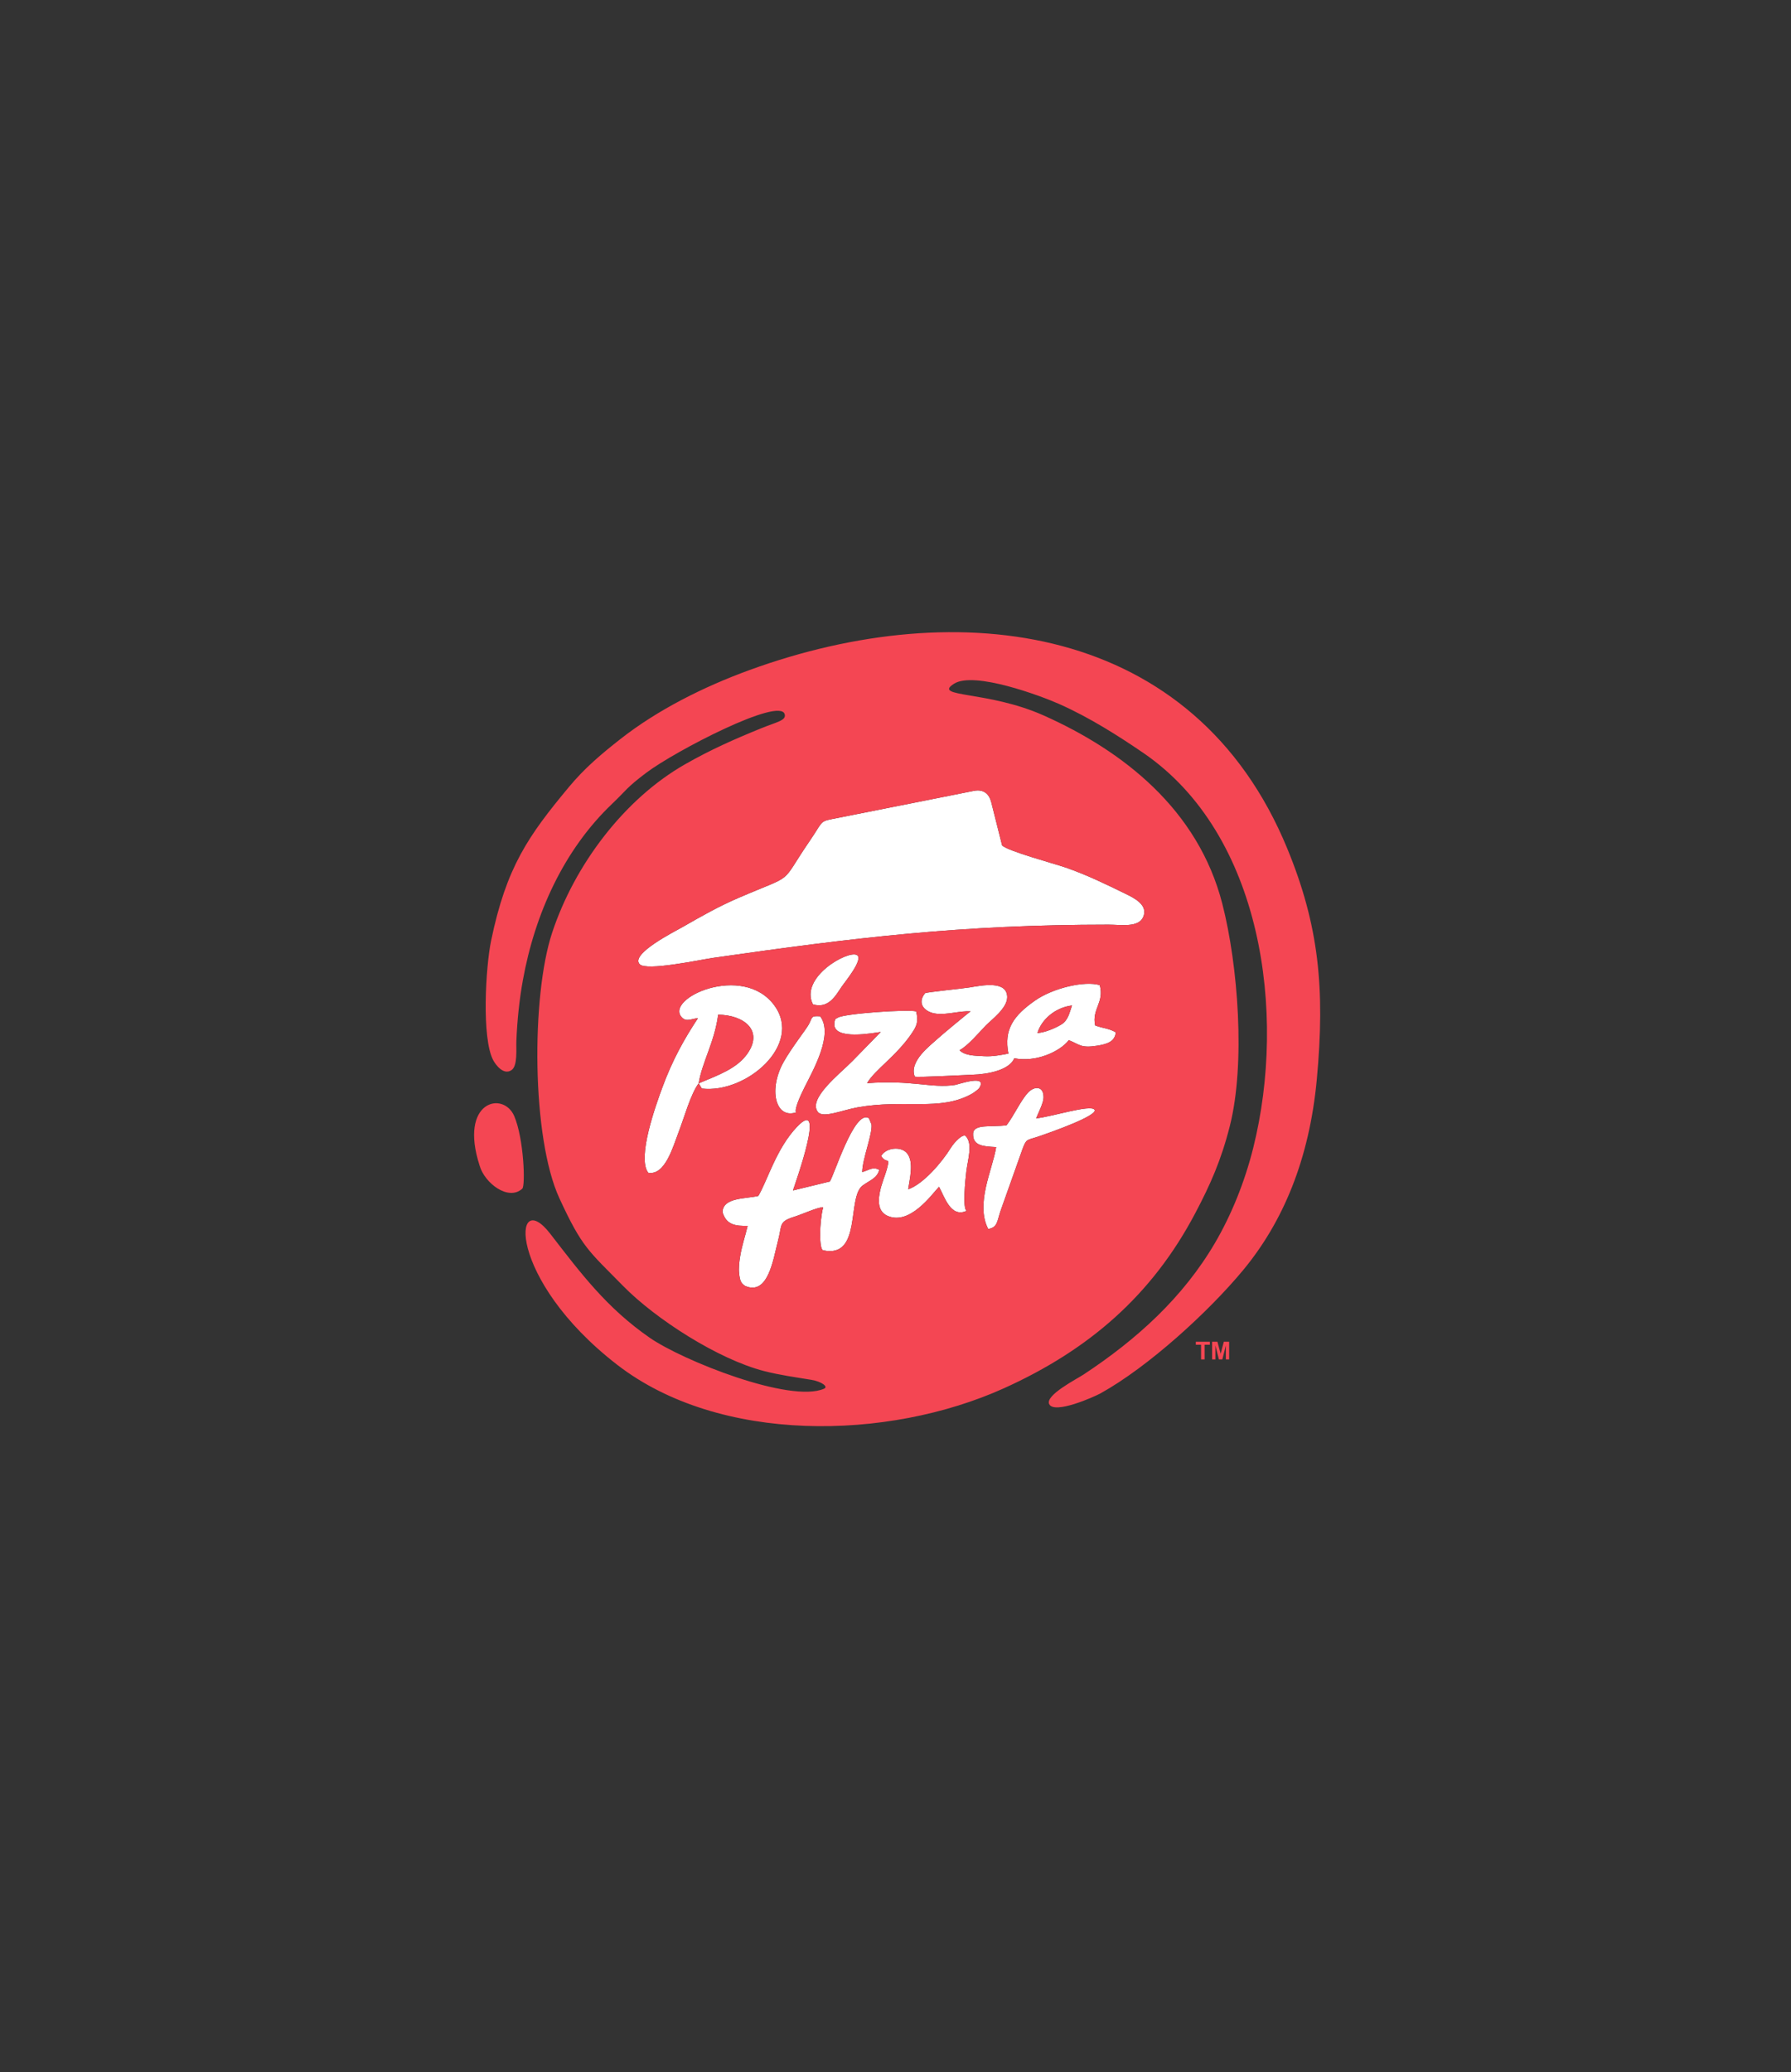 <svg width="204" height="236" viewBox="0 0 204 236" fill="none" xmlns="http://www.w3.org/2000/svg">
<rect x="0" y="0" width="204" height="236" fill="#333333" stroke="none"/>
<path fill-rule="evenodd" clip-rule="evenodd" d="M110.104 137.906C108.29 138.748 107.586 136.307 106.957 135.166C106.091 136.089 103.633 139.566 101.115 138.489C99.07 137.613 100.722 134.283 101.002 133.214C101.427 131.591 101.017 132.668 100.368 131.67C100.857 130.728 102.625 130.488 103.327 131.366C104.12 132.36 103.612 134.256 103.444 135.454C105.164 134.868 107.298 132.363 108.289 130.752C108.725 130.043 109.71 129.057 110.017 129.408C110.812 130.318 110.252 131.965 110.072 133.392C109.952 134.344 109.619 137.671 110.104 137.906ZM90.323 135.584L94.505 134.57C94.928 134.145 97.305 126.261 98.973 127.358L99.265 128.062C99.405 129.118 98.216 132.023 98.209 133.493C99.09 133.229 99.422 132.85 100.151 133.243C99.895 134.188 99.157 134.382 98.276 135.009C96.42 136.331 98.224 143.358 93.761 142.404C93.296 142.305 93.307 139.319 93.761 137.488C92.992 137.543 91.467 138.265 90.537 138.559C89.377 138.926 89.108 139.162 88.955 139.736C88.859 140.096 88.809 140.587 88.614 141.327C88.073 143.383 87.506 147.618 84.864 146.457C84.432 146.149 84.296 145.954 84.196 145.104C84.114 144.41 84.203 143.706 84.318 143.019C84.521 141.801 84.906 140.707 85.155 139.62C83.786 139.641 82.728 139.519 82.301 138.062C82.329 136.345 84.989 136.555 86.378 136.207C87.442 134.389 88.425 130.824 90.769 128.352C94.208 124.726 90.545 134.864 90.323 135.584ZM118.017 127.371C119.618 127.241 124.278 125.739 124.67 126.396C125.069 127.063 119.714 128.954 118.276 129.441C116.934 129.895 116.929 129.655 116.474 130.844L113.964 137.916C113.554 139.135 113.628 139.793 112.56 139.976C111.068 137.085 113.056 133.225 113.465 130.647C112.011 130.57 110.781 130.516 110.839 129.114C110.886 127.971 112.907 128.399 114.65 128.161C115.547 126.977 116.248 125.345 117.105 124.432C117.794 123.699 118.904 123.63 118.861 125.045C118.843 125.642 118.214 126.872 118.017 127.371ZM90.665 126.698C88.29 127.469 87.512 124.01 89.283 120.903C90.228 119.246 91.749 117.335 92.109 116.697C92.565 115.889 92.292 115.67 93.419 115.75C94.957 117.784 92.648 121.833 91.617 123.886C91.09 124.934 90.48 126.346 90.665 126.698ZM98.76 123.367C103.851 122.972 106.138 123.975 108.771 123.569C109.176 123.506 112.586 122.284 111.523 123.945C111.446 124.064 110.907 124.464 110.662 124.6C107.043 126.599 103.01 125.17 97.692 126.12C95.943 126.432 93.746 127.388 93.162 126.65C91.97 125.142 95.693 122.275 97.102 120.84L100.323 117.533C99.659 117.614 94.834 118.571 95.038 116.55C95.108 115.862 95.263 116.055 95.411 115.917C96.026 115.445 103.468 114.924 104.362 115.196C104.607 116.379 104.461 116.805 103.81 117.754C102.047 120.323 99.644 121.845 98.76 123.367ZM79.578 123.387C78.664 124.61 77.944 127.268 77.293 128.95C76.674 130.55 75.769 133.91 73.839 133.571C72.509 131.862 74.763 125.708 75.432 123.884C76.59 120.724 77.956 118.296 79.496 115.97C78.795 115.999 78.212 116.433 77.685 115.896C75.57 113.74 84.635 109.61 88.211 114.526C91.462 118.994 84.983 124.572 79.945 123.981L79.578 123.387ZM124.74 116.79C125.612 117.123 126.254 117.1 127.094 117.571C126.989 118.628 126.134 118.914 124.963 119.1C123.087 119.397 122.97 118.957 121.739 118.467C120.728 119.779 117.999 121.018 115.534 120.53C114.973 121.867 112.589 122.351 110.708 122.408C109.741 122.437 104.582 122.733 104.195 122.62C103.49 120.851 106.072 118.992 106.749 118.346C107.141 117.972 110.43 115.245 110.559 115.187C109.358 115.106 107.975 115.592 106.659 115.454C105.376 115.319 104.368 114.324 105.372 113.116C105.649 112.982 109.567 112.607 110.42 112.464C111.933 112.211 114.698 111.662 114.722 113.559C114.739 114.835 112.915 116.146 112.261 116.825C111.384 117.735 110.338 119.01 109.301 119.621C109.938 120.251 111.026 120.231 112.067 120.293C113.073 120.353 113.99 120.16 114.863 119.999C114.323 117.231 115.449 115.668 117.907 113.95C119.93 112.537 123.531 111.677 125.263 112.199C125.808 114.187 124.342 114.915 124.74 116.79ZM92.593 114.387C91.054 111.312 96.586 108.194 97.6 108.771C98.409 109.231 96.24 111.829 95.874 112.37C95.179 113.398 94.379 114.923 92.593 114.387ZM110.972 90.064C112.083 89.87 112.678 90.456 112.913 91.393L114.139 96.274C114.647 96.899 120.192 98.39 121.398 98.812C123.836 99.664 125.956 100.702 128.211 101.803C129.161 102.267 130.845 103.08 130.198 104.475C129.642 105.673 127.651 105.312 126.253 105.313C109.412 105.316 97.367 106.789 81.267 109.088C79.802 109.298 73.637 110.627 72.866 109.825C71.737 108.652 76.886 106.078 77.775 105.567C79.851 104.375 81.839 103.244 84.078 102.28C90.825 99.375 88.646 101.002 92.248 95.745C93.668 93.674 93.368 93.567 94.686 93.303L110.972 90.064ZM79.578 123.387C81.848 122.436 83.969 121.693 85.156 119.97C86.98 117.321 84.695 115.6 81.8 115.565C81.396 118.676 79.992 120.914 79.578 123.387ZM118.166 117.656C119.072 117.585 120.158 117.119 120.865 116.697C121.666 116.219 121.803 115.379 122.106 114.512C120.184 114.757 118.635 116.107 118.166 117.656Z" fill="white"/>
<path fill-rule="evenodd" clip-rule="evenodd" d="M110.104 137.906C108.29 138.748 107.586 136.307 106.957 135.166C106.091 136.089 103.633 139.566 101.115 138.489C99.069 137.613 100.722 134.283 101.002 133.214C101.427 131.591 101.017 132.668 100.368 131.67C100.857 130.728 102.625 130.488 103.326 131.366C104.12 132.36 103.612 134.256 103.444 135.454C105.164 134.868 107.298 132.363 108.289 130.752C108.725 130.043 109.71 129.057 110.017 129.408C110.812 130.318 110.252 131.965 110.072 133.392C109.952 134.344 109.619 137.671 110.104 137.906ZM90.323 135.584L94.505 134.57C94.928 134.145 97.305 126.261 98.973 127.358L99.265 128.062C99.405 129.118 98.216 132.023 98.209 133.493C99.09 133.229 99.422 132.85 100.151 133.243C99.894 134.188 99.156 134.382 98.276 135.009C96.42 136.331 98.224 143.358 93.76 142.404C93.296 142.305 93.307 139.319 93.76 137.488C92.992 137.543 91.467 138.265 90.537 138.559C89.376 138.926 89.108 139.162 88.955 139.736C88.859 140.096 88.809 140.587 88.614 141.327C88.073 143.383 87.505 147.618 84.864 146.457C84.432 146.149 84.296 145.954 84.195 145.104C84.114 144.41 84.203 143.706 84.317 143.019C84.521 141.801 84.906 140.707 85.155 139.62C83.786 139.641 82.728 139.519 82.301 138.062C82.329 136.345 84.989 136.555 86.378 136.207C87.441 134.389 88.425 130.824 90.769 128.352C94.208 124.726 90.545 134.864 90.323 135.584ZM118.017 127.371C119.618 127.241 124.277 125.739 124.67 126.396C125.069 127.063 119.714 128.954 118.276 129.441C116.934 129.895 116.929 129.655 116.474 130.844L113.964 137.916C113.553 139.135 113.628 139.792 112.559 139.976C111.068 137.085 113.056 133.225 113.465 130.647C112.01 130.57 110.781 130.516 110.839 129.114C110.886 127.971 112.907 128.399 114.65 128.161C115.546 126.977 116.248 125.345 117.105 124.432C117.794 123.699 118.904 123.63 118.861 125.045C118.843 125.642 118.214 126.872 118.017 127.371ZM90.665 126.698C88.29 127.469 87.512 124.01 89.283 120.903C90.228 119.246 91.749 117.335 92.109 116.697C92.565 115.889 92.292 115.67 93.419 115.75C94.957 117.784 92.648 121.833 91.617 123.886C91.09 124.934 90.48 126.346 90.665 126.698ZM98.76 123.367C103.851 122.972 106.138 123.975 108.771 123.569C109.176 123.506 112.586 122.284 111.523 123.945C111.446 124.064 110.907 124.464 110.662 124.6C107.043 126.599 103.01 125.17 97.692 126.12C95.943 126.432 93.746 127.388 93.162 126.65C91.97 125.142 95.693 122.275 97.101 120.84L100.323 117.533C99.659 117.614 94.834 118.571 95.038 116.55C95.108 115.862 95.263 116.055 95.411 115.917C96.026 115.445 103.468 114.924 104.362 115.196C104.606 116.379 104.461 116.805 103.81 117.754C102.047 120.323 99.644 121.845 98.76 123.367ZM79.578 123.387C78.664 124.61 77.944 127.268 77.293 128.95C76.674 130.55 75.769 133.91 73.839 133.571C72.509 131.862 74.763 125.708 75.432 123.884C76.59 120.724 77.956 118.296 79.496 115.97C78.795 115.999 78.212 116.433 77.685 115.896C75.57 113.74 84.635 109.61 88.211 114.526C91.461 118.994 84.983 124.572 79.945 123.981L79.578 123.387ZM124.74 116.79C125.612 117.123 126.254 117.1 127.094 117.571C126.989 118.628 126.134 118.914 124.963 119.1C123.087 119.397 122.97 118.957 121.739 118.467C120.728 119.779 117.999 121.018 115.534 120.53C114.973 121.867 112.589 122.351 110.708 122.408C109.741 122.437 104.581 122.733 104.195 122.62C103.489 120.851 106.072 118.992 106.749 118.346C107.141 117.972 110.43 115.245 110.559 115.187C109.357 115.106 107.975 115.592 106.658 115.454C105.376 115.319 104.368 114.324 105.372 113.116C105.649 112.982 109.567 112.607 110.42 112.464C111.933 112.211 114.698 111.662 114.722 113.559C114.739 114.835 112.915 116.146 112.261 116.825C111.384 117.735 110.338 119.01 109.301 119.621C109.938 120.251 111.026 120.231 112.067 120.293C113.073 120.353 113.99 120.16 114.863 119.999C114.323 117.231 115.449 115.668 117.907 113.95C119.929 112.537 123.531 111.677 125.263 112.199C125.808 114.187 124.342 114.915 124.74 116.79ZM92.593 114.387C91.054 111.312 96.586 108.194 97.599 108.771C98.409 109.231 96.24 111.829 95.874 112.37C95.179 113.398 94.379 114.923 92.593 114.387ZM110.972 90.064C112.083 89.87 112.678 90.456 112.913 91.393L114.139 96.274C114.647 96.899 120.192 98.39 121.398 98.812C123.836 99.664 125.956 100.702 128.211 101.803C129.161 102.267 130.845 103.08 130.198 104.475C129.642 105.673 127.651 105.312 126.253 105.313C109.412 105.316 97.367 106.789 81.266 109.088C79.802 109.298 73.636 110.627 72.865 109.825C71.736 108.652 76.885 106.078 77.775 105.567C79.851 104.375 81.839 103.244 84.078 102.28C90.825 99.375 88.646 101.002 92.248 95.745C93.667 93.674 93.368 93.567 94.685 93.303L110.972 90.064ZM89.384 81.361C89.555 82.064 88.504 82.214 86.696 82.949C83.569 84.22 80.898 85.41 78.018 87.054C71.096 91.006 65.446 98.499 62.888 106.235C60.502 113.452 60.548 129.596 63.713 136.467C66.324 142.133 67.037 142.449 70.979 146.466C74.663 150.222 81.796 154.817 87.054 156.161C88.847 156.62 90.625 156.858 92.45 157.16C93.525 157.339 94.402 157.929 93.864 158.164C90.015 159.848 77.764 154.962 74.016 152.369C69.081 148.954 66.133 144.987 62.665 140.503C58.395 134.98 57.63 145.644 70.306 155.444C81.938 164.437 101.087 164.101 114.346 158.118C124.058 153.734 131.232 147.5 136.152 138.157C137.845 134.944 139.082 132.191 140.08 128.251C141.876 121.16 141.024 109.925 139.222 102.92C136.464 92.191 127.927 85.53 118.897 81.495C112.49 78.632 106.137 79.468 108.674 77.868C110.963 76.425 118.527 79.241 120.643 80.181C124.151 81.738 127.473 83.872 130.212 85.742C143.798 95.023 146.556 115.441 142.754 130.707C141.77 134.657 140.247 138.376 138.425 141.502C134.758 147.791 129.46 152.567 123.429 156.545C122.625 157.075 118.991 158.923 119.513 159.933C120.115 161.097 124.63 159.095 125.36 158.691C130.781 155.684 137.632 149.441 141.591 144.665C146.106 139.218 149.141 132.098 149.991 122.902C150.944 112.589 150.223 105.374 146.612 96.613C136.046 70.978 109.276 67.612 85.382 76.31C80.153 78.214 74.906 80.846 70.664 84.175C68.474 85.893 66.589 87.485 64.814 89.62C60.156 95.218 57.672 98.768 55.937 107.144C55.32 110.12 54.839 118.252 56.185 120.764C56.433 121.226 57.343 122.517 58.27 121.874C58.978 121.382 58.779 119.474 58.815 118.578C58.909 116.231 59.153 113.875 59.557 111.639C60.929 104.049 64.23 96.781 69.723 91.548C71.403 89.948 71.306 89.749 73.63 88C76.897 85.541 88.885 79.311 89.384 81.361ZM59.488 135.384C59.862 135.044 59.672 129.711 58.58 127.131C57.341 124.204 52.232 125.389 54.634 132.766C55.192 134.737 57.899 136.829 59.488 135.384ZM79.578 123.387C81.848 122.436 83.969 121.693 85.156 119.97C86.98 117.321 84.695 115.6 81.8 115.565C81.396 118.676 79.992 120.914 79.578 123.387ZM118.165 117.656C119.072 117.585 120.158 117.119 120.865 116.697C121.666 116.219 121.803 115.379 122.106 114.512C120.184 114.757 118.635 116.107 118.165 117.656ZM136.804 154.827V153.157H136.208V152.817H137.806V153.157H137.211V154.827H136.804ZM138.062 154.827V152.817H138.67L139.035 154.188L139.395 152.817H140.004V154.827H139.627V153.245L139.228 154.827H138.837L138.439 153.245V154.827H138.062Z" fill="#F44653"/>
</svg>
